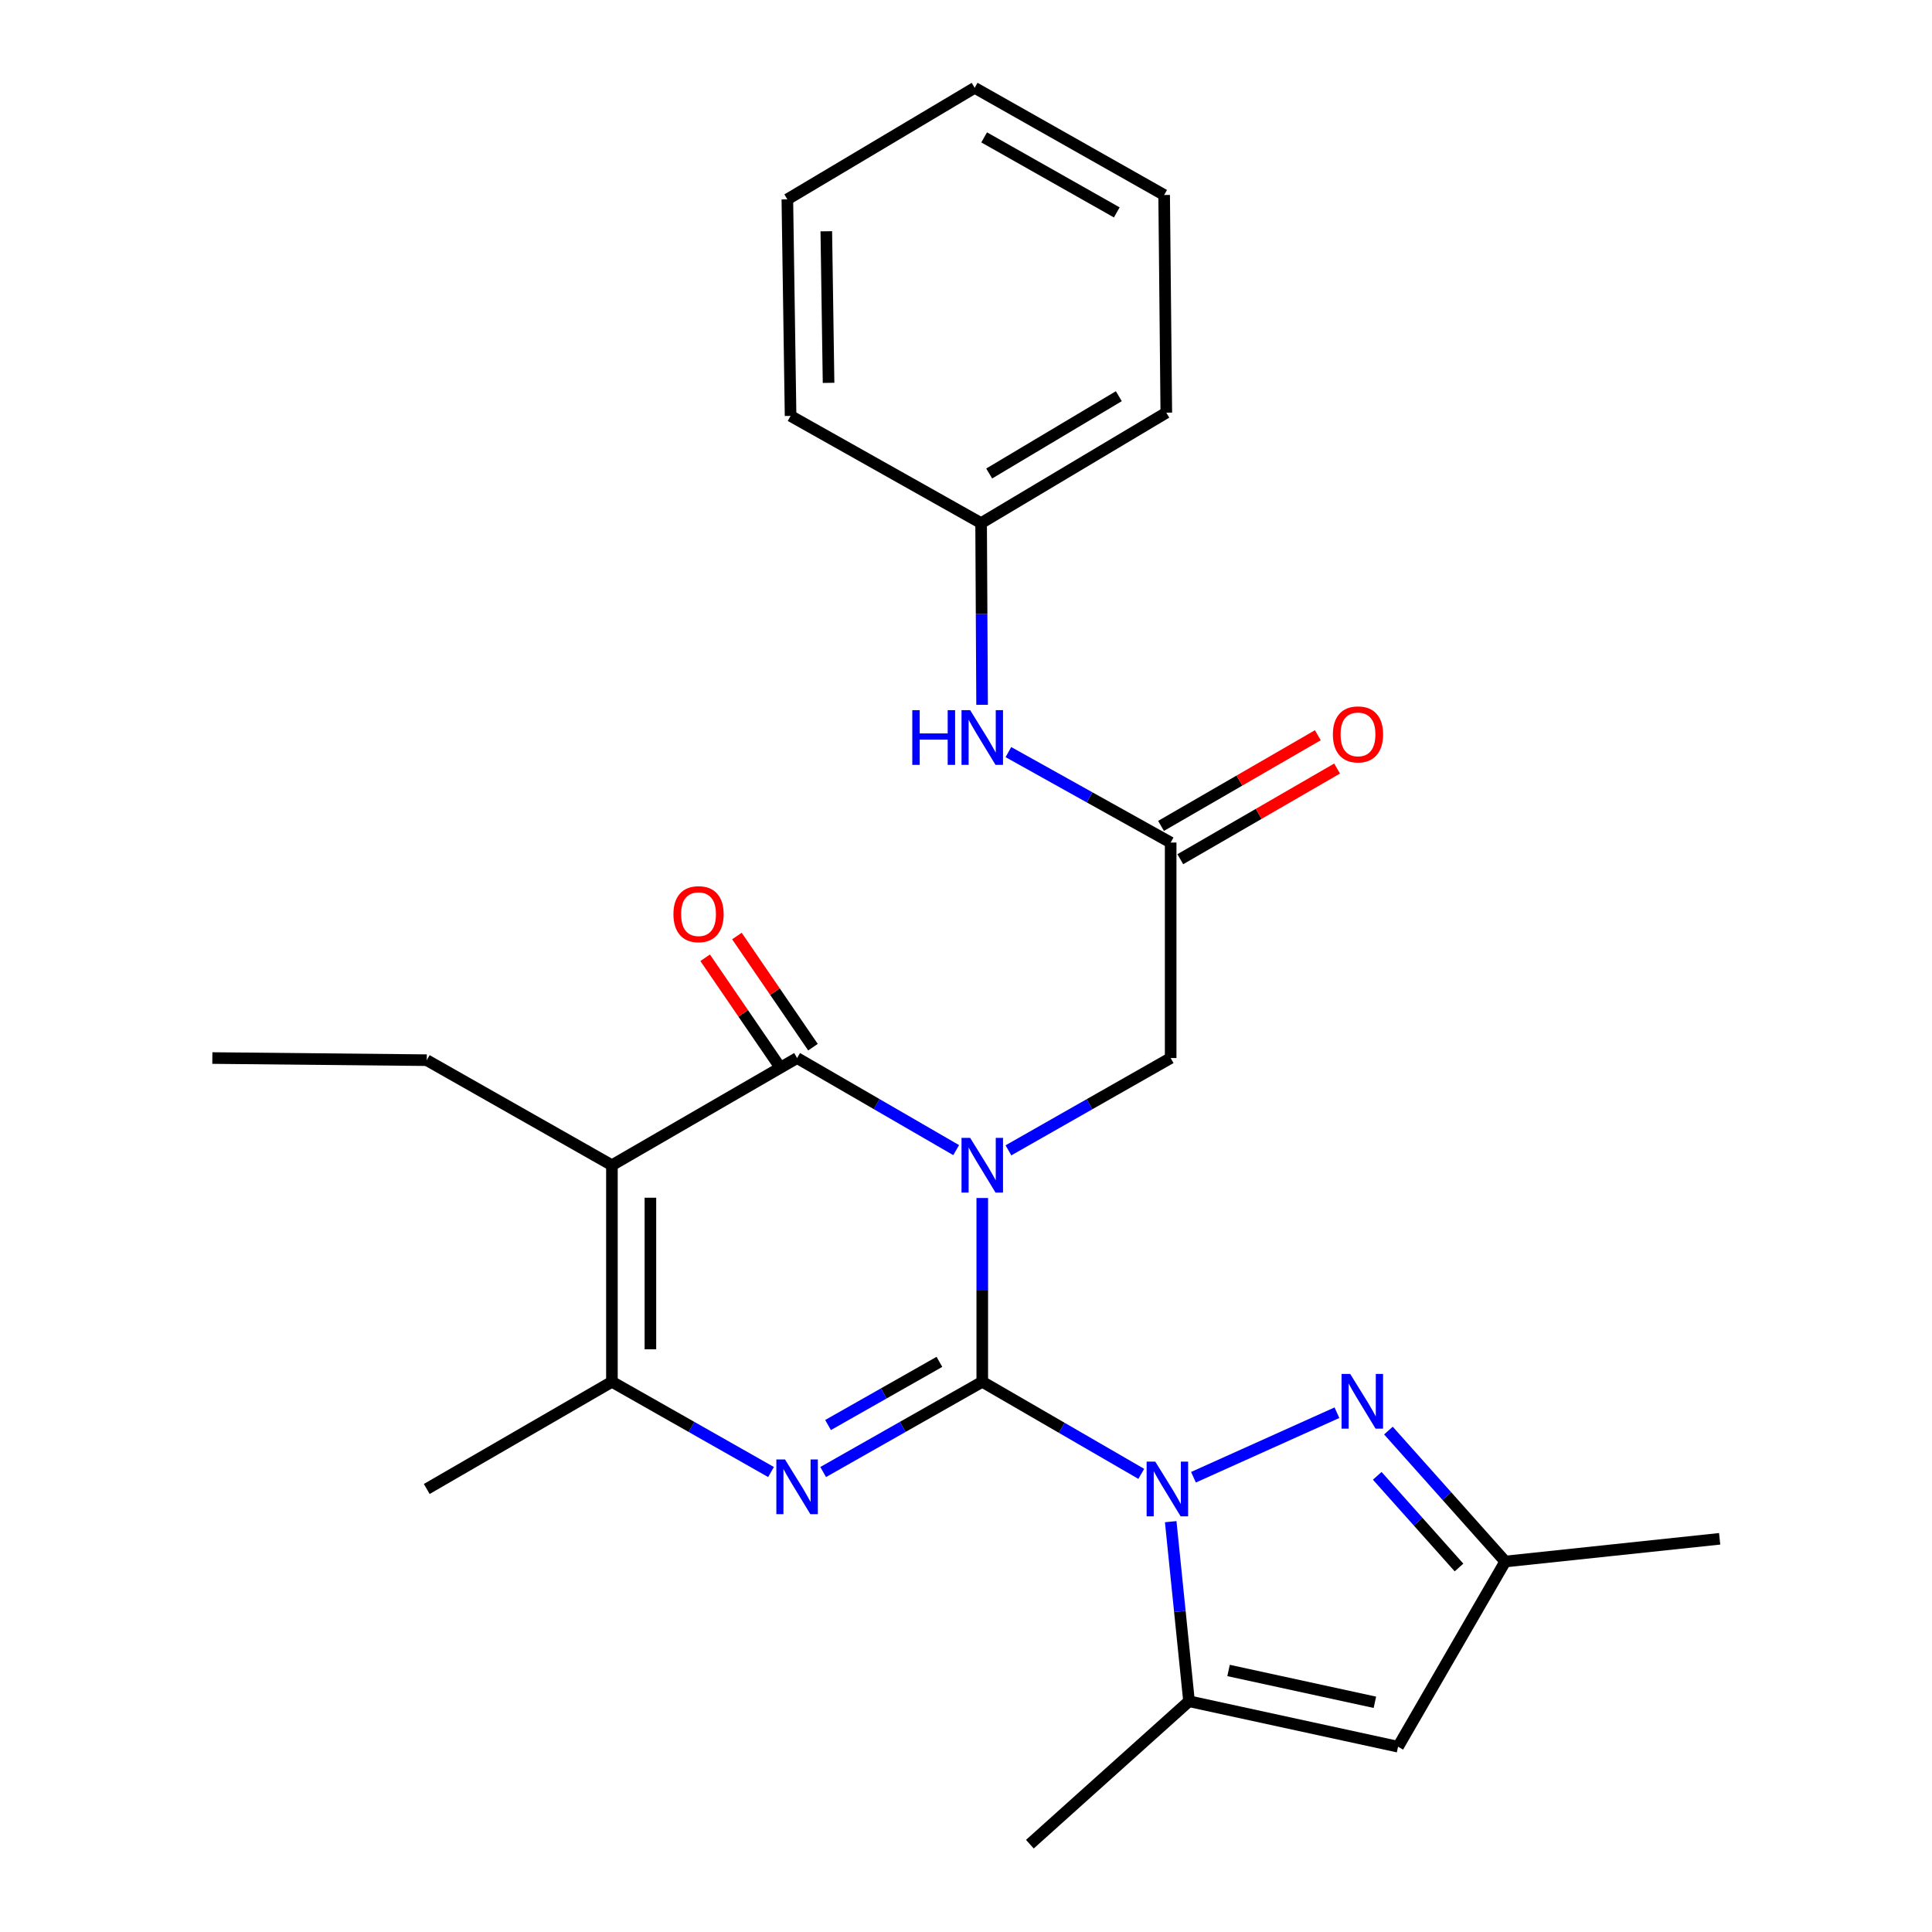 <?xml version='1.0' encoding='iso-8859-1'?>
<svg version='1.1' baseProfile='full'
              xmlns='http://www.w3.org/2000/svg'
                      xmlns:rdkit='http://www.rdkit.org/xml'
                      xmlns:xlink='http://www.w3.org/1999/xlink'
                  xml:space='preserve'
width='1000px' height='1000px' viewBox='0 0 1000 1000'>
<!-- END OF HEADER -->
<rect style='opacity:1.0;fill:#FFFFFF;stroke:none' width='1000' height='1000' x='0' y='0'> </rect>
<path class='bond-0' d='M 508.419,715.208 L 508.419,667.647' style='fill:none;fill-rule:evenodd;stroke:#000000;stroke-width:6px;stroke-linecap:butt;stroke-linejoin:miter;stroke-opacity:1' />
<path class='bond-0' d='M 508.419,667.647 L 508.419,620.085' style='fill:none;fill-rule:evenodd;stroke:#0000FF;stroke-width:6px;stroke-linecap:butt;stroke-linejoin:miter;stroke-opacity:1' />
<path class='bond-1' d='M 508.419,715.208 L 549.571,739.039' style='fill:none;fill-rule:evenodd;stroke:#000000;stroke-width:6px;stroke-linecap:butt;stroke-linejoin:miter;stroke-opacity:1' />
<path class='bond-1' d='M 549.571,739.039 L 590.722,762.869' style='fill:none;fill-rule:evenodd;stroke:#0000FF;stroke-width:6px;stroke-linecap:butt;stroke-linejoin:miter;stroke-opacity:1' />
<path class='bond-2' d='M 508.419,715.208 L 467.245,738.564' style='fill:none;fill-rule:evenodd;stroke:#000000;stroke-width:6px;stroke-linecap:butt;stroke-linejoin:miter;stroke-opacity:1' />
<path class='bond-2' d='M 467.245,738.564 L 426.071,761.919' style='fill:none;fill-rule:evenodd;stroke:#0000FF;stroke-width:6px;stroke-linecap:butt;stroke-linejoin:miter;stroke-opacity:1' />
<path class='bond-2' d='M 486.241,704.893 L 457.419,721.242' style='fill:none;fill-rule:evenodd;stroke:#000000;stroke-width:6px;stroke-linecap:butt;stroke-linejoin:miter;stroke-opacity:1' />
<path class='bond-2' d='M 457.419,721.242 L 428.597,737.591' style='fill:none;fill-rule:evenodd;stroke:#0000FF;stroke-width:6px;stroke-linecap:butt;stroke-linejoin:miter;stroke-opacity:1' />
<path class='bond-3' d='M 494.911,595.303 L 453.743,571.471' style='fill:none;fill-rule:evenodd;stroke:#0000FF;stroke-width:6px;stroke-linecap:butt;stroke-linejoin:miter;stroke-opacity:1' />
<path class='bond-3' d='M 453.743,571.471 L 412.576,547.64' style='fill:none;fill-rule:evenodd;stroke:#000000;stroke-width:6px;stroke-linecap:butt;stroke-linejoin:miter;stroke-opacity:1' />
<path class='bond-9' d='M 521.964,595.416 L 563.949,571.528' style='fill:none;fill-rule:evenodd;stroke:#0000FF;stroke-width:6px;stroke-linecap:butt;stroke-linejoin:miter;stroke-opacity:1' />
<path class='bond-9' d='M 563.949,571.528 L 605.933,547.64' style='fill:none;fill-rule:evenodd;stroke:#000000;stroke-width:6px;stroke-linecap:butt;stroke-linejoin:miter;stroke-opacity:1' />
<path class='bond-6' d='M 617.735,764.617 L 691.993,731.217' style='fill:none;fill-rule:evenodd;stroke:#0000FF;stroke-width:6px;stroke-linecap:butt;stroke-linejoin:miter;stroke-opacity:1' />
<path class='bond-7' d='M 605.956,787.613 L 610.696,834.088' style='fill:none;fill-rule:evenodd;stroke:#0000FF;stroke-width:6px;stroke-linecap:butt;stroke-linejoin:miter;stroke-opacity:1' />
<path class='bond-7' d='M 610.696,834.088 L 615.437,880.564' style='fill:none;fill-rule:evenodd;stroke:#000000;stroke-width:6px;stroke-linecap:butt;stroke-linejoin:miter;stroke-opacity:1' />
<path class='bond-5' d='M 399.081,761.919 L 357.907,738.564' style='fill:none;fill-rule:evenodd;stroke:#0000FF;stroke-width:6px;stroke-linecap:butt;stroke-linejoin:miter;stroke-opacity:1' />
<path class='bond-5' d='M 357.907,738.564 L 316.732,715.208' style='fill:none;fill-rule:evenodd;stroke:#000000;stroke-width:6px;stroke-linecap:butt;stroke-linejoin:miter;stroke-opacity:1' />
<path class='bond-12' d='M 420.793,542.016 L 401.109,513.252' style='fill:none;fill-rule:evenodd;stroke:#000000;stroke-width:6px;stroke-linecap:butt;stroke-linejoin:miter;stroke-opacity:1' />
<path class='bond-12' d='M 401.109,513.252 L 381.425,484.488' style='fill:none;fill-rule:evenodd;stroke:#FF0000;stroke-width:6px;stroke-linecap:butt;stroke-linejoin:miter;stroke-opacity:1' />
<path class='bond-12' d='M 404.359,553.263 L 384.675,524.499' style='fill:none;fill-rule:evenodd;stroke:#000000;stroke-width:6px;stroke-linecap:butt;stroke-linejoin:miter;stroke-opacity:1' />
<path class='bond-12' d='M 384.675,524.499 L 364.991,495.735' style='fill:none;fill-rule:evenodd;stroke:#FF0000;stroke-width:6px;stroke-linecap:butt;stroke-linejoin:miter;stroke-opacity:1' />
<path class='bond-26' d='M 412.576,547.64 L 316.732,603.123' style='fill:none;fill-rule:evenodd;stroke:#000000;stroke-width:6px;stroke-linecap:butt;stroke-linejoin:miter;stroke-opacity:1' />
<path class='bond-4' d='M 316.732,603.123 L 316.732,715.208' style='fill:none;fill-rule:evenodd;stroke:#000000;stroke-width:6px;stroke-linecap:butt;stroke-linejoin:miter;stroke-opacity:1' />
<path class='bond-4' d='M 336.647,619.936 L 336.647,698.395' style='fill:none;fill-rule:evenodd;stroke:#000000;stroke-width:6px;stroke-linecap:butt;stroke-linejoin:miter;stroke-opacity:1' />
<path class='bond-15' d='M 316.732,603.123 L 220.889,548.746' style='fill:none;fill-rule:evenodd;stroke:#000000;stroke-width:6px;stroke-linecap:butt;stroke-linejoin:miter;stroke-opacity:1' />
<path class='bond-17' d='M 316.732,715.208 L 220.889,770.692' style='fill:none;fill-rule:evenodd;stroke:#000000;stroke-width:6px;stroke-linecap:butt;stroke-linejoin:miter;stroke-opacity:1' />
<path class='bond-10' d='M 718.647,740.463 L 748.879,774.352' style='fill:none;fill-rule:evenodd;stroke:#0000FF;stroke-width:6px;stroke-linecap:butt;stroke-linejoin:miter;stroke-opacity:1' />
<path class='bond-10' d='M 748.879,774.352 L 779.111,808.241' style='fill:none;fill-rule:evenodd;stroke:#000000;stroke-width:6px;stroke-linecap:butt;stroke-linejoin:miter;stroke-opacity:1' />
<path class='bond-10' d='M 712.856,763.886 L 734.019,787.609' style='fill:none;fill-rule:evenodd;stroke:#0000FF;stroke-width:6px;stroke-linecap:butt;stroke-linejoin:miter;stroke-opacity:1' />
<path class='bond-10' d='M 734.019,787.609 L 755.181,811.331' style='fill:none;fill-rule:evenodd;stroke:#000000;stroke-width:6px;stroke-linecap:butt;stroke-linejoin:miter;stroke-opacity:1' />
<path class='bond-8' d='M 615.437,880.564 L 723.638,904.096' style='fill:none;fill-rule:evenodd;stroke:#000000;stroke-width:6px;stroke-linecap:butt;stroke-linejoin:miter;stroke-opacity:1' />
<path class='bond-8' d='M 635.899,864.634 L 711.64,881.106' style='fill:none;fill-rule:evenodd;stroke:#000000;stroke-width:6px;stroke-linecap:butt;stroke-linejoin:miter;stroke-opacity:1' />
<path class='bond-18' d='M 615.437,880.564 L 533.058,954.545' style='fill:none;fill-rule:evenodd;stroke:#000000;stroke-width:6px;stroke-linecap:butt;stroke-linejoin:miter;stroke-opacity:1' />
<path class='bond-27' d='M 723.638,904.096 L 779.111,808.241' style='fill:none;fill-rule:evenodd;stroke:#000000;stroke-width:6px;stroke-linecap:butt;stroke-linejoin:miter;stroke-opacity:1' />
<path class='bond-11' d='M 605.933,547.64 L 605.933,436.108' style='fill:none;fill-rule:evenodd;stroke:#000000;stroke-width:6px;stroke-linecap:butt;stroke-linejoin:miter;stroke-opacity:1' />
<path class='bond-19' d='M 779.111,808.241 L 890.089,796.481' style='fill:none;fill-rule:evenodd;stroke:#000000;stroke-width:6px;stroke-linecap:butt;stroke-linejoin:miter;stroke-opacity:1' />
<path class='bond-13' d='M 605.933,436.108 L 563.942,412.697' style='fill:none;fill-rule:evenodd;stroke:#000000;stroke-width:6px;stroke-linecap:butt;stroke-linejoin:miter;stroke-opacity:1' />
<path class='bond-13' d='M 563.942,412.697 L 521.95,389.286' style='fill:none;fill-rule:evenodd;stroke:#0000FF;stroke-width:6px;stroke-linecap:butt;stroke-linejoin:miter;stroke-opacity:1' />
<path class='bond-14' d='M 610.918,444.728 L 651.498,421.261' style='fill:none;fill-rule:evenodd;stroke:#000000;stroke-width:6px;stroke-linecap:butt;stroke-linejoin:miter;stroke-opacity:1' />
<path class='bond-14' d='M 651.498,421.261 L 692.079,397.795' style='fill:none;fill-rule:evenodd;stroke:#FF0000;stroke-width:6px;stroke-linecap:butt;stroke-linejoin:miter;stroke-opacity:1' />
<path class='bond-14' d='M 600.949,427.488 L 641.529,404.022' style='fill:none;fill-rule:evenodd;stroke:#000000;stroke-width:6px;stroke-linecap:butt;stroke-linejoin:miter;stroke-opacity:1' />
<path class='bond-14' d='M 641.529,404.022 L 682.11,380.555' style='fill:none;fill-rule:evenodd;stroke:#FF0000;stroke-width:6px;stroke-linecap:butt;stroke-linejoin:miter;stroke-opacity:1' />
<path class='bond-16' d='M 508.328,364.807 L 508.075,317.785' style='fill:none;fill-rule:evenodd;stroke:#0000FF;stroke-width:6px;stroke-linecap:butt;stroke-linejoin:miter;stroke-opacity:1' />
<path class='bond-16' d='M 508.075,317.785 L 507.822,270.763' style='fill:none;fill-rule:evenodd;stroke:#000000;stroke-width:6px;stroke-linecap:butt;stroke-linejoin:miter;stroke-opacity:1' />
<path class='bond-22' d='M 220.889,548.746 L 109.911,547.64' style='fill:none;fill-rule:evenodd;stroke:#000000;stroke-width:6px;stroke-linecap:butt;stroke-linejoin:miter;stroke-opacity:1' />
<path class='bond-20' d='M 507.822,270.763 L 603.676,213.598' style='fill:none;fill-rule:evenodd;stroke:#000000;stroke-width:6px;stroke-linecap:butt;stroke-linejoin:miter;stroke-opacity:1' />
<path class='bond-20' d='M 512,245.085 L 579.098,205.069' style='fill:none;fill-rule:evenodd;stroke:#000000;stroke-width:6px;stroke-linecap:butt;stroke-linejoin:miter;stroke-opacity:1' />
<path class='bond-21' d='M 507.822,270.763 L 409.202,215.28' style='fill:none;fill-rule:evenodd;stroke:#000000;stroke-width:6px;stroke-linecap:butt;stroke-linejoin:miter;stroke-opacity:1' />
<path class='bond-24' d='M 603.676,213.598 L 602.559,100.927' style='fill:none;fill-rule:evenodd;stroke:#000000;stroke-width:6px;stroke-linecap:butt;stroke-linejoin:miter;stroke-opacity:1' />
<path class='bond-23' d='M 409.202,215.28 L 407.531,103.184' style='fill:none;fill-rule:evenodd;stroke:#000000;stroke-width:6px;stroke-linecap:butt;stroke-linejoin:miter;stroke-opacity:1' />
<path class='bond-23' d='M 428.863,198.169 L 427.694,119.702' style='fill:none;fill-rule:evenodd;stroke:#000000;stroke-width:6px;stroke-linecap:butt;stroke-linejoin:miter;stroke-opacity:1' />
<path class='bond-25' d='M 407.531,103.184 L 504.492,45.455' style='fill:none;fill-rule:evenodd;stroke:#000000;stroke-width:6px;stroke-linecap:butt;stroke-linejoin:miter;stroke-opacity:1' />
<path class='bond-28' d='M 602.559,100.927 L 504.492,45.455' style='fill:none;fill-rule:evenodd;stroke:#000000;stroke-width:6px;stroke-linecap:butt;stroke-linejoin:miter;stroke-opacity:1' />
<path class='bond-28' d='M 578.044,109.94 L 509.397,71.109' style='fill:none;fill-rule:evenodd;stroke:#000000;stroke-width:6px;stroke-linecap:butt;stroke-linejoin:miter;stroke-opacity:1' />
<path  class='atom-1' d='M 502.159 588.963
L 511.439 603.963
Q 512.359 605.443, 513.839 608.123
Q 515.319 610.803, 515.399 610.963
L 515.399 588.963
L 519.159 588.963
L 519.159 617.283
L 515.279 617.283
L 505.319 600.883
Q 504.159 598.963, 502.919 596.763
Q 501.719 594.563, 501.359 593.883
L 501.359 617.283
L 497.679 617.283
L 497.679 588.963
L 502.159 588.963
' fill='#0000FF'/>
<path  class='atom-2' d='M 597.97 756.532
L 607.25 771.532
Q 608.17 773.012, 609.65 775.692
Q 611.13 778.372, 611.21 778.532
L 611.21 756.532
L 614.97 756.532
L 614.97 784.852
L 611.09 784.852
L 601.13 768.452
Q 599.97 766.532, 598.73 764.332
Q 597.53 762.132, 597.17 761.452
L 597.17 784.852
L 593.49 784.852
L 593.49 756.532
L 597.97 756.532
' fill='#0000FF'/>
<path  class='atom-3' d='M 406.316 755.414
L 415.596 770.414
Q 416.516 771.894, 417.996 774.574
Q 419.476 777.254, 419.556 777.414
L 419.556 755.414
L 423.316 755.414
L 423.316 783.734
L 419.436 783.734
L 409.476 767.334
Q 408.316 765.414, 407.076 763.214
Q 405.876 761.014, 405.516 760.334
L 405.516 783.734
L 401.836 783.734
L 401.836 755.414
L 406.316 755.414
' fill='#0000FF'/>
<path  class='atom-7' d='M 698.869 711.149
L 708.149 726.149
Q 709.069 727.629, 710.549 730.309
Q 712.029 732.989, 712.109 733.149
L 712.109 711.149
L 715.869 711.149
L 715.869 739.469
L 711.989 739.469
L 702.029 723.069
Q 700.869 721.149, 699.629 718.949
Q 698.429 716.749, 698.069 716.069
L 698.069 739.469
L 694.389 739.469
L 694.389 711.149
L 698.869 711.149
' fill='#0000FF'/>
<path  class='atom-13' d='M 348.562 473.173
Q 348.562 466.373, 351.922 462.573
Q 355.282 458.773, 361.562 458.773
Q 367.842 458.773, 371.202 462.573
Q 374.562 466.373, 374.562 473.173
Q 374.562 480.053, 371.162 483.973
Q 367.762 487.853, 361.562 487.853
Q 355.322 487.853, 351.922 483.973
Q 348.562 480.093, 348.562 473.173
M 361.562 484.653
Q 365.882 484.653, 368.202 481.773
Q 370.562 478.853, 370.562 473.173
Q 370.562 467.613, 368.202 464.813
Q 365.882 461.973, 361.562 461.973
Q 357.242 461.973, 354.882 464.773
Q 352.562 467.573, 352.562 473.173
Q 352.562 478.893, 354.882 481.773
Q 357.242 484.653, 361.562 484.653
' fill='#FF0000'/>
<path  class='atom-14' d='M 472.199 367.582
L 476.039 367.582
L 476.039 379.622
L 490.519 379.622
L 490.519 367.582
L 494.359 367.582
L 494.359 395.902
L 490.519 395.902
L 490.519 382.822
L 476.039 382.822
L 476.039 395.902
L 472.199 395.902
L 472.199 367.582
' fill='#0000FF'/>
<path  class='atom-14' d='M 502.159 367.582
L 511.439 382.582
Q 512.359 384.062, 513.839 386.742
Q 515.319 389.422, 515.399 389.582
L 515.399 367.582
L 519.159 367.582
L 519.159 395.902
L 515.279 395.902
L 505.319 379.502
Q 504.159 377.582, 502.919 375.382
Q 501.719 373.182, 501.359 372.502
L 501.359 395.902
L 497.679 395.902
L 497.679 367.582
L 502.159 367.582
' fill='#0000FF'/>
<path  class='atom-15' d='M 689.894 380.118
Q 689.894 373.318, 693.254 369.518
Q 696.614 365.718, 702.894 365.718
Q 709.174 365.718, 712.534 369.518
Q 715.894 373.318, 715.894 380.118
Q 715.894 386.998, 712.494 390.918
Q 709.094 394.798, 702.894 394.798
Q 696.654 394.798, 693.254 390.918
Q 689.894 387.038, 689.894 380.118
M 702.894 391.598
Q 707.214 391.598, 709.534 388.718
Q 711.894 385.798, 711.894 380.118
Q 711.894 374.558, 709.534 371.758
Q 707.214 368.918, 702.894 368.918
Q 698.574 368.918, 696.214 371.718
Q 693.894 374.518, 693.894 380.118
Q 693.894 385.838, 696.214 388.718
Q 698.574 391.598, 702.894 391.598
' fill='#FF0000'/>
</svg>
